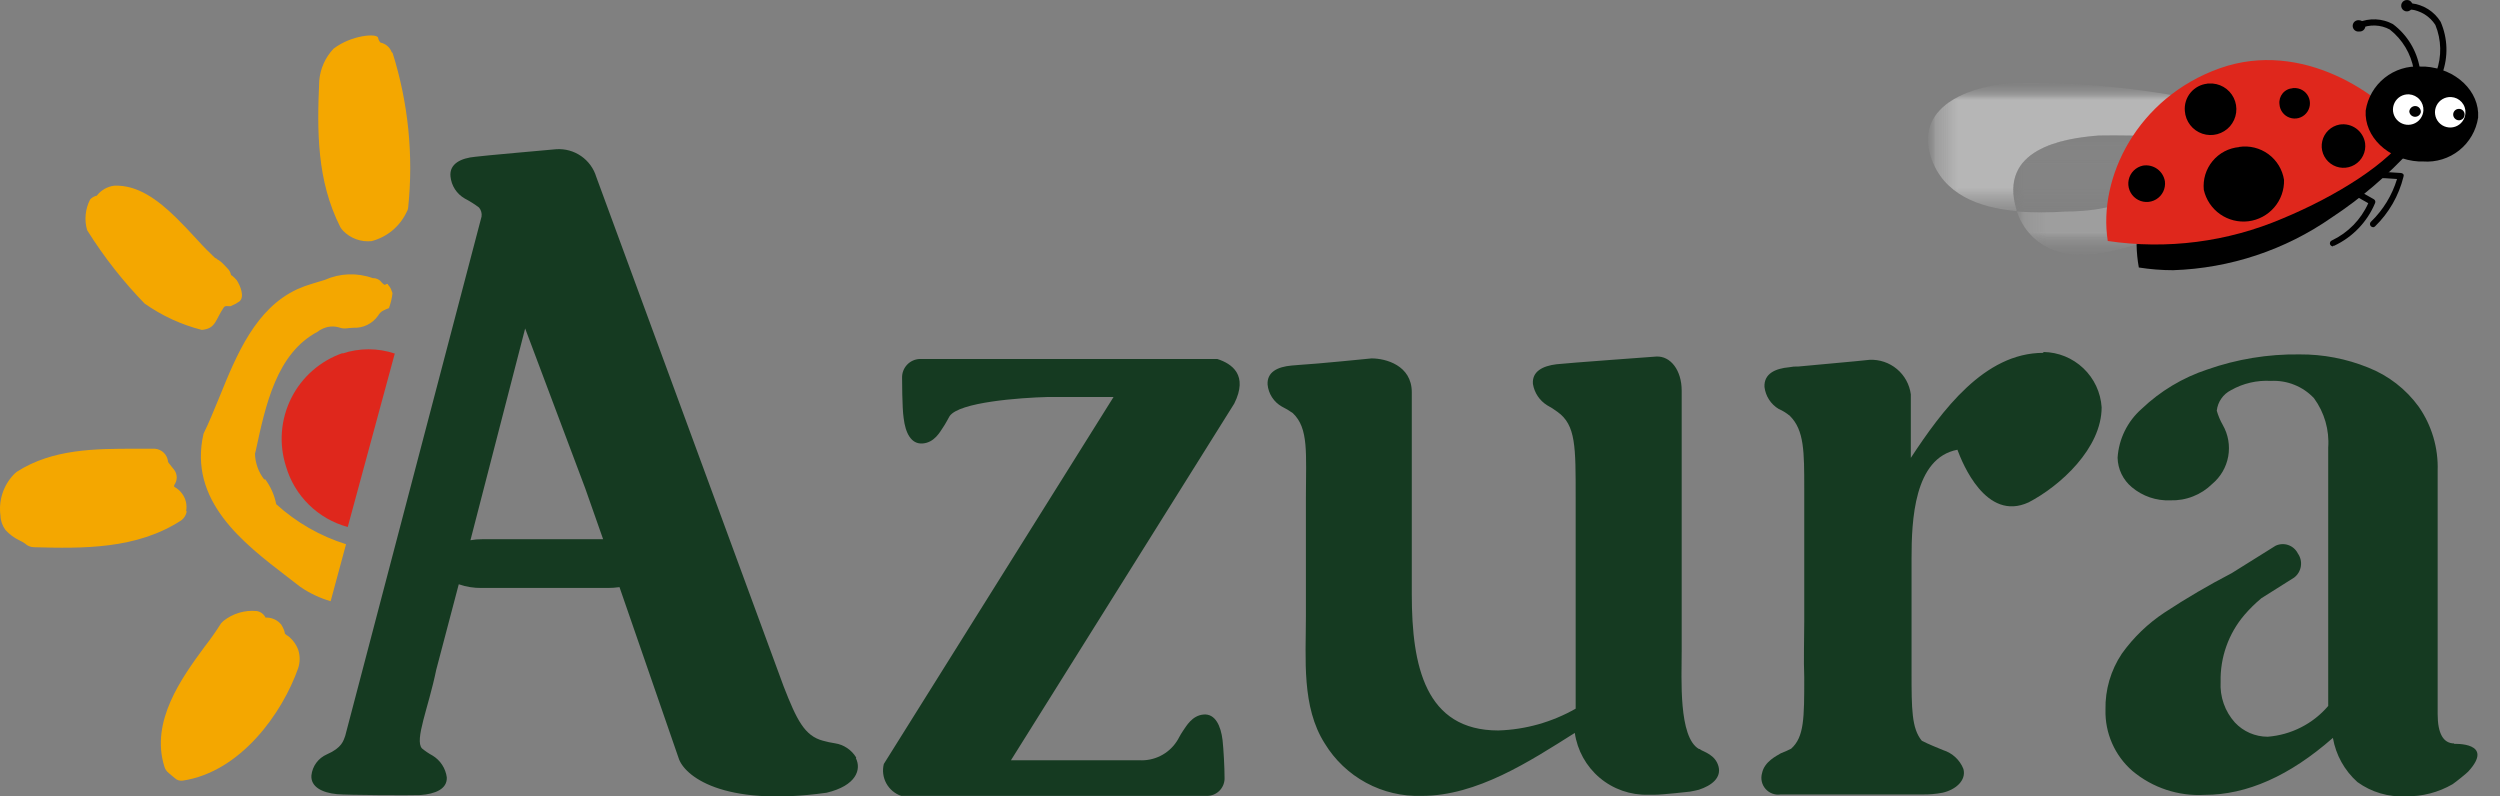 <svg xmlns="http://www.w3.org/2000/svg" width="113" height="36" viewBox="0 0 113 36" fill="none"><rect x="0" y="0" width="113" height="36" fill="#808080" stroke="none"/><g id="Group 13506"><path id="Vector" d="M55.788 18.242C56.432 16.953 55.685 16.438 55.021 16.226H41.572C41.353 16.234 41.146 16.329 40.997 16.489C40.847 16.65 40.767 16.863 40.774 17.082C40.774 17.082 40.774 18.448 40.845 18.899C40.922 19.543 41.167 20.084 41.701 20.045C42.236 20.006 42.487 19.523 42.622 19.324C42.758 19.124 42.841 18.944 42.919 18.815C43.344 18.171 46.139 17.977 47.337 17.945H50.332L39.949 34.531C39.875 34.826 39.915 35.139 40.06 35.406C40.206 35.673 40.447 35.876 40.735 35.974H54.557C54.761 35.974 54.957 35.896 55.105 35.755C55.252 35.615 55.34 35.423 55.35 35.22V35.169C55.35 34.666 55.305 33.88 55.26 33.455C55.182 32.811 54.931 32.251 54.403 32.296C53.875 32.341 53.617 32.83 53.475 33.03C53.334 33.23 53.263 33.41 53.179 33.526C52.995 33.801 52.743 34.023 52.447 34.169C52.151 34.316 51.822 34.383 51.492 34.363H45.695L55.788 18.242Z" fill="#153A21"></path><path id="Vector_2" d="M76.895 33.855H76.792C75.864 33.32 76.012 30.673 76.012 29.443V17.656C76.012 16.735 75.51 16.084 74.866 16.116C74.866 16.116 70.782 16.413 70.357 16.464C69.713 16.541 69.243 16.799 69.288 17.353C69.32 17.551 69.394 17.739 69.505 17.906C69.616 18.073 69.762 18.213 69.932 18.319C70.094 18.406 70.249 18.505 70.396 18.615C71.233 19.208 71.22 20.2 71.22 22.48V32.032C70.152 32.641 68.951 32.98 67.723 33.017C64.418 33.017 63.813 30.093 63.813 26.879V17.733C63.813 16.509 62.628 16.2 61.997 16.2C61.997 16.2 59.42 16.458 58.776 16.49L58.383 16.522C57.739 16.58 57.263 16.818 57.295 17.385C57.315 17.59 57.384 17.787 57.496 17.959C57.608 18.132 57.76 18.275 57.939 18.377C58.112 18.462 58.278 18.561 58.435 18.673C59.163 19.362 59.027 20.49 59.027 22.499V27.858C59.027 29.79 58.828 31.954 59.878 33.603C60.333 34.352 60.979 34.966 61.75 35.383C62.521 35.799 63.388 36.003 64.264 35.974C66.75 35.974 69.133 34.421 71.181 33.127C71.295 33.919 71.696 34.641 72.307 35.157C72.919 35.672 73.699 35.944 74.499 35.922H74.795C75.156 35.922 76.392 35.781 76.392 35.781C76.54 35.748 76.689 35.729 76.785 35.697C77.378 35.504 77.816 35.149 77.674 34.634C77.532 34.119 77.03 33.99 76.824 33.867" fill="#153A21"></path><path id="Vector_3" d="M92.353 15.949C89.686 15.949 87.773 18.564 86.369 20.696V17.823C86.31 17.376 86.085 16.968 85.739 16.679C85.393 16.391 84.952 16.242 84.501 16.264L83.857 16.329L81.281 16.567C81.145 16.56 81.008 16.571 80.875 16.599C80.231 16.657 79.729 16.895 79.754 17.488C79.778 17.693 79.848 17.889 79.96 18.062C80.072 18.236 80.222 18.381 80.398 18.486C80.583 18.565 80.755 18.672 80.907 18.802C81.552 19.446 81.552 20.419 81.552 22.08V28.109C81.552 28.927 81.519 29.784 81.552 30.621C81.552 32.457 81.552 33.313 80.959 33.842C80.808 33.919 80.654 33.988 80.495 34.048C80.296 34.17 79.754 34.421 79.645 34.943C79.609 35.066 79.604 35.196 79.632 35.321C79.659 35.446 79.717 35.562 79.802 35.658C79.886 35.754 79.993 35.828 80.113 35.872C80.233 35.916 80.362 35.928 80.489 35.909H86.865C87.178 35.916 87.492 35.89 87.799 35.832C88.385 35.703 88.888 35.278 88.746 34.756C88.667 34.555 88.543 34.375 88.385 34.228C88.227 34.081 88.038 33.971 87.831 33.906C87.509 33.771 87.187 33.648 86.865 33.481C86.408 32.927 86.402 32.057 86.402 30.402V25.249C86.402 23.53 86.511 20.702 88.475 20.328C88.695 20.921 89.764 23.601 91.696 22.705C93.132 21.958 94.994 20.258 94.994 18.409C94.95 17.738 94.656 17.109 94.168 16.646C93.681 16.183 93.038 15.92 92.366 15.91" fill="#153A21"></path><path id="Vector_4" d="M110.935 33.603C110.439 33.603 110.182 33.159 110.182 32.276V21.275C110.215 20.247 109.917 19.235 109.331 18.39C108.753 17.59 107.957 16.973 107.038 16.612C106.054 16.213 105.002 16.012 103.94 16.019C102.52 16 101.107 16.231 99.767 16.702C98.66 17.068 97.648 17.675 96.804 18.48C96.162 19.043 95.771 19.837 95.715 20.689C95.721 20.945 95.781 21.196 95.892 21.426C96.004 21.656 96.163 21.859 96.359 22.022C96.845 22.43 97.465 22.642 98.098 22.615C98.448 22.626 98.796 22.567 99.121 22.439C99.447 22.312 99.743 22.12 99.992 21.874C100.372 21.557 100.629 21.115 100.716 20.628C100.803 20.14 100.715 19.637 100.469 19.208C100.353 19.005 100.262 18.788 100.198 18.564C100.219 18.367 100.289 18.18 100.402 18.018C100.514 17.856 100.666 17.724 100.842 17.636C101.39 17.325 102.017 17.18 102.646 17.217C103.007 17.198 103.368 17.258 103.704 17.393C104.04 17.527 104.343 17.733 104.591 17.997C105.065 18.644 105.293 19.438 105.235 20.238V31.909C104.893 32.31 104.475 32.639 104.005 32.877C103.535 33.116 103.023 33.26 102.498 33.3C102.22 33.3 101.945 33.242 101.69 33.132C101.435 33.021 101.206 32.859 101.016 32.656C100.793 32.408 100.621 32.118 100.511 31.803C100.4 31.488 100.353 31.154 100.372 30.821C100.347 29.714 100.73 28.636 101.448 27.794C101.682 27.522 101.938 27.27 102.214 27.04L103.696 26.106C103.859 25.982 103.968 25.799 103.999 25.596C104.031 25.392 103.982 25.185 103.863 25.017C103.774 24.838 103.618 24.701 103.429 24.636C103.24 24.57 103.032 24.583 102.852 24.67L100.874 25.906C99.833 26.446 98.821 27.039 97.841 27.684C97.088 28.18 96.433 28.811 95.908 29.545C95.406 30.295 95.148 31.181 95.168 32.083C95.155 32.605 95.257 33.123 95.468 33.601C95.678 34.078 95.991 34.504 96.385 34.846C97.296 35.609 98.464 35.996 99.651 35.928C101.561 35.928 103.494 35.07 105.447 33.352C105.581 34.124 105.971 34.827 106.555 35.349C107.19 35.809 107.963 36.036 108.745 35.993C109.486 36.007 110.217 35.817 110.858 35.445C111.012 35.342 111.502 34.943 111.56 34.879C112.797 33.532 110.916 33.623 110.916 33.623" fill="#153A21"></path><path id="Vector_5" d="M38.7 34.241C38.597 34.07 38.458 33.923 38.292 33.812C38.126 33.7 37.938 33.627 37.74 33.597C37.557 33.57 37.377 33.531 37.199 33.481C36.368 33.262 36.014 32.547 35.421 31.027L26.951 7.994C26.836 7.613 26.595 7.282 26.267 7.055C25.94 6.828 25.545 6.719 25.148 6.744C25.148 6.744 21.586 7.06 21.483 7.086C20.839 7.144 20.304 7.401 20.362 7.975C20.382 8.18 20.45 8.379 20.562 8.552C20.674 8.726 20.827 8.87 21.006 8.973C21.232 9.091 21.447 9.226 21.65 9.379C21.698 9.435 21.733 9.501 21.753 9.572C21.773 9.643 21.777 9.718 21.766 9.791L15.602 33.268C15.525 33.468 15.467 33.797 14.771 34.099C14.582 34.182 14.419 34.313 14.296 34.479C14.174 34.645 14.098 34.841 14.076 35.046C14.037 35.568 14.565 35.832 15.229 35.896C15.673 35.941 18.572 35.954 19.01 35.935C19.654 35.89 20.221 35.671 20.195 35.136C20.168 34.934 20.096 34.741 19.985 34.57C19.873 34.4 19.725 34.256 19.551 34.151C19.382 34.059 19.222 33.951 19.074 33.829C18.726 33.449 19.37 31.98 19.718 30.273L20.736 26.409C21.069 26.525 21.42 26.581 21.773 26.576H27.473C27.65 26.576 27.826 26.563 28.001 26.538L30.674 34.267C30.913 35.033 32.606 36.495 37.36 35.832C38.713 35.51 38.938 34.776 38.687 34.273M21.792 24.373C21.615 24.372 21.438 24.387 21.264 24.418L23.737 14.847L26.455 22.08L27.261 24.373H21.792Z" fill="#153A21"></path><path id="Vector_6" d="M17.702 2.352C17.661 2.244 17.593 2.149 17.506 2.075C17.418 2 17.312 1.949 17.2 1.926C17.141 1.867 17.102 1.79 17.09 1.708C17.052 1.495 15.886 1.579 15.074 2.203C14.702 2.597 14.475 3.106 14.43 3.646C14.327 5.939 14.321 8.155 15.377 10.255C15.412 10.318 15.456 10.376 15.506 10.429C15.671 10.6 15.872 10.731 16.096 10.812C16.319 10.894 16.558 10.923 16.794 10.899C17.134 10.811 17.45 10.65 17.722 10.428C17.993 10.206 18.213 9.927 18.366 9.611C18.41 9.543 18.439 9.466 18.449 9.385C18.694 7.032 18.456 4.654 17.747 2.397M11.95 21.681C11.687 21.348 11.538 20.939 11.525 20.515C11.535 20.461 11.548 20.407 11.564 20.354C12.008 18.293 12.504 15.968 14.366 14.989C14.414 14.947 14.469 14.912 14.527 14.886C14.656 14.816 14.798 14.773 14.944 14.761C15.091 14.749 15.238 14.767 15.377 14.815C15.583 14.886 15.75 14.815 15.969 14.815C16.187 14.826 16.404 14.782 16.601 14.686C16.797 14.59 16.965 14.446 17.09 14.267C17.219 14.048 17.367 14.016 17.58 13.926C17.661 13.708 17.715 13.481 17.741 13.25L17.702 13.147C17.672 13.045 17.616 12.952 17.541 12.876C17.541 12.78 17.399 12.876 17.399 12.876C17.399 12.876 17.354 12.876 17.258 12.773C17.212 12.709 17.151 12.657 17.08 12.622C17.009 12.587 16.931 12.57 16.852 12.573C16.146 12.318 15.368 12.345 14.681 12.651L14.089 12.831C13.869 12.896 13.653 12.975 13.445 13.069C11.551 13.939 10.694 16.032 9.921 17.939C9.677 18.531 9.451 19.092 9.2 19.601C8.504 22.628 10.978 24.534 12.987 26.074L13.58 26.531C13.998 26.816 14.459 27.034 14.945 27.175L15.641 24.599C14.47 24.232 13.393 23.614 12.485 22.789C12.404 22.378 12.232 21.991 11.982 21.655L11.95 21.681ZM6.546 13.726C7.325 14.275 8.199 14.677 9.123 14.912C9.767 14.847 9.722 14.467 10.121 13.887C10.198 13.778 10.398 13.887 10.475 13.816C10.599 13.766 10.715 13.701 10.823 13.623C11.068 13.424 10.868 12.915 10.694 12.657L10.63 12.593C10.614 12.567 10.591 12.545 10.566 12.528C10.531 12.489 10.489 12.457 10.443 12.432C10.425 12.337 10.383 12.248 10.321 12.174C10.237 12.09 10.166 12 10.082 11.923C10.004 11.84 9.913 11.77 9.812 11.717L9.767 11.672H9.735C9.664 11.601 9.574 11.524 9.503 11.446C9.264 11.221 9.026 10.963 8.781 10.693C8.537 10.422 8.24 10.119 7.957 9.836C7.139 9.037 6.224 8.348 5.162 8.393C5.007 8.413 4.858 8.463 4.724 8.54C4.589 8.618 4.47 8.721 4.376 8.844C4.259 8.868 4.153 8.929 4.073 9.018C3.853 9.445 3.804 9.941 3.938 10.403C4.695 11.615 5.58 12.742 6.579 13.765M12.987 28.734L12.878 28.644C12.872 28.589 12.859 28.534 12.839 28.483C12.806 28.397 12.765 28.315 12.717 28.238C12.632 28.131 12.523 28.046 12.398 27.99C12.274 27.934 12.138 27.909 12.002 27.916C11.965 27.837 11.909 27.769 11.839 27.718C11.77 27.666 11.688 27.632 11.602 27.619C11.061 27.568 10.52 27.73 10.095 28.07L9.992 28.174C9.761 28.54 9.512 28.895 9.245 29.236C8.208 30.647 6.791 32.605 7.429 34.647C7.462 34.764 7.532 34.868 7.628 34.943L7.905 35.175C7.952 35.219 8.009 35.251 8.07 35.27C8.131 35.289 8.196 35.294 8.26 35.284C10.881 34.891 12.768 32.225 13.477 30.202C13.567 29.931 13.567 29.637 13.477 29.365C13.379 29.108 13.209 28.884 12.987 28.721V28.734ZM8.414 23.098C8.439 22.959 8.435 22.816 8.402 22.678C8.368 22.541 8.307 22.412 8.221 22.299C8.129 22.176 8.01 22.075 7.873 22.003V21.926C7.948 21.826 7.988 21.705 7.988 21.581C7.988 21.457 7.948 21.336 7.873 21.237L7.744 21.076C7.717 21.048 7.694 21.018 7.673 20.985C7.642 20.953 7.616 20.916 7.596 20.876C7.584 20.723 7.518 20.579 7.409 20.47C7.301 20.361 7.157 20.295 7.004 20.283H6.076C4.337 20.283 2.373 20.283 0.756 21.327C0.706 21.366 0.658 21.409 0.614 21.456C0.383 21.701 0.209 21.994 0.107 22.316C0.004 22.637 -0.025 22.977 0.022 23.311C0.029 23.543 0.108 23.768 0.247 23.955C0.428 24.154 0.647 24.316 0.891 24.431C0.974 24.47 1.054 24.515 1.129 24.567C1.235 24.669 1.375 24.729 1.522 24.734C3.706 24.792 6.179 24.843 8.208 23.51C8.331 23.412 8.413 23.272 8.44 23.117" fill="#F4A700"></path><path id="Vector_7" d="M15.499 15.955C14.487 16.302 13.65 17.032 13.169 17.987C12.688 18.943 12.599 20.049 12.923 21.069C13.113 21.729 13.47 22.329 13.96 22.811C14.449 23.293 15.055 23.64 15.718 23.82L17.844 15.981C17.075 15.723 16.242 15.723 15.473 15.981" fill="#DF271C"></path><path id="Vector_8" d="M108.997 6.751L107.605 5.212C106.994 4.878 106.325 4.659 105.635 4.567C103.764 4.322 101.862 4.566 100.115 5.276C98.836 5.807 97.812 6.811 97.255 8.078C96.632 9.317 96.428 10.725 96.675 12.091C97.189 12.172 97.707 12.213 98.227 12.213C100.797 12.128 103.287 11.3 105.396 9.83C106.715 8.961 107.92 7.931 108.984 6.764L108.997 6.751Z" fill="black"></path><g id="Clip path group"><mask id="mask0_1_502" style="mask-type:luminance" maskUnits="userSpaceOnUse" x="87" y="3" width="19" height="9"><g id="clip-path"><path id="Vector_9" d="M105.563 3.743H87.136V11.498H105.563V3.743Z" fill="white"></path></g></mask><g mask="url(#mask0_1_502)"><g id="Group"><g id="Clip path group_2"><mask id="mask1_1_502" style="mask-type:luminance" maskUnits="userSpaceOnUse" x="87" y="3" width="19" height="9"><g id="clip-path_2"><path id="Vector_10" d="M105.563 3.743H87.136V11.498H105.563V3.743Z" fill="white"></path></g></mask><g mask="url(#mask1_1_502)"><g id="Group_2"><g id="Group_3" opacity="0.6"><g id="Clip path group_3"><mask id="mask2_1_502" style="mask-type:luminance" maskUnits="userSpaceOnUse" x="87" y="3" width="14" height="7"><g id="clip-path-3"><path id="Vector_11" d="M100.836 3.743H87.136V9.54H100.836V3.743Z" fill="white"></path></g></mask><g mask="url(#mask2_1_502)"><g id="Group_4"><g id="Clip path group_4"><mask id="mask3_1_502" style="mask-type:luminance" maskUnits="userSpaceOnUse" x="87" y="3" width="14" height="7"><g id="clip-path-3_2"><path id="Vector_12" d="M100.836 3.743H87.136V9.54H100.836V3.743Z" fill="white"></path></g></mask><g mask="url(#mask3_1_502)"><g id="Group_5"><path id="Vector_13" d="M94.833 6.126C96.753 6.094 98.672 6.195 100.578 6.429C100.655 6.358 100.733 6.274 100.836 6.171L99.49 4.548C96.697 3.965 93.847 3.702 90.994 3.762C89.371 3.833 86.485 4.638 87.278 7.105C87.838 8.799 89.455 9.385 91.142 9.54C91.141 9.516 91.141 9.493 91.142 9.469C90.324 6.745 93.242 6.249 94.859 6.126" fill="#DADADA"></path></g></g></g></g></g></g></g><g id="Group_6" opacity="0.6"><g id="Clip path group_5"><mask id="mask4_1_502" style="mask-type:luminance" maskUnits="userSpaceOnUse" x="91" y="6" width="15" height="6"><g id="clip-path-5"><path id="Vector_14" d="M105.564 6.119H91.136V11.498H105.564V6.119Z" fill="white"></path></g></mask><g mask="url(#mask4_1_502)"><g id="Group_7"><g id="Clip path group_6"><mask id="mask5_1_502" style="mask-type:luminance" maskUnits="userSpaceOnUse" x="91" y="6" width="15" height="6"><g id="clip-path-5_2"><path id="Vector_15" d="M105.564 6.119H91.136V11.498H105.564V6.119Z" fill="white"></path></g></mask><g mask="url(#mask5_1_502)"><g id="Group_8"><path id="Vector_16" d="M104.939 6.119V6.171C104.751 6.408 104.511 6.598 104.237 6.726C103.963 6.853 103.663 6.915 103.361 6.905C102.214 6.95 102.652 6.905 101.757 6.622C101.38 6.531 100.996 6.467 100.61 6.429C99.908 7.073 99.966 6.854 98.955 7.588C97.387 8.874 95.418 9.571 93.39 9.559C92.65 9.613 91.908 9.613 91.168 9.559C91.284 9.952 92.044 11.955 95.032 11.427L95.316 11.375C96.658 11.092 97.957 10.635 99.18 10.016L105.621 6.325L104.939 6.119Z" fill="#B2B2B2"></path></g></g></g></g></g></g></g><g id="Group_9" opacity="0.6"><g id="Clip path group_7"><mask id="mask6_1_502" style="mask-type:luminance" maskUnits="userSpaceOnUse" x="90" y="6" width="11" height="4"><g id="clip-path-7"><path id="Vector_17" d="M100.578 6.106H90.974V9.591H100.578V6.106Z" fill="white"></path></g></mask><g mask="url(#mask6_1_502)"><g id="Group_10"><g id="Clip path group_8"><mask id="mask7_1_502" style="mask-type:luminance" maskUnits="userSpaceOnUse" x="90" y="6" width="11" height="4"><g id="clip-path-8"><path id="Vector_18" d="M100.577 6.106H90.974V9.591H100.577V6.106Z" fill="white"></path></g></mask><g mask="url(#mask7_1_502)"><g id="Group_11"><path id="Vector_19" d="M93.358 9.559C95.386 9.571 97.354 8.874 98.922 7.588C99.959 6.853 99.876 7.105 100.578 6.428C98.674 6.194 96.757 6.093 94.839 6.126C93.216 6.235 90.33 6.77 91.116 9.468C91.115 9.492 91.115 9.516 91.116 9.539C91.856 9.594 92.599 9.594 93.338 9.539" fill="#878787"></path></g></g></g></g></g></g></g></g></g></g></g></g></g><path id="Vector_20" d="M103.174 9.875C100.685 10.938 97.949 11.29 95.271 10.893C94.82 8.02 96.617 4.406 100.334 3.086C104.05 1.766 107.644 4.265 108.887 5.965C108.056 7.343 105.596 8.87 103.174 9.875Z" fill="#DF271C"></path><path id="Vector_21" d="M105.75 5.63C105.561 5.664 105.385 5.754 105.246 5.887C105.106 6.02 105.009 6.191 104.966 6.379C104.922 6.567 104.935 6.763 105.002 6.944C105.07 7.124 105.188 7.281 105.344 7.395C105.499 7.509 105.685 7.575 105.878 7.584C106.07 7.594 106.261 7.546 106.427 7.448C106.593 7.35 106.727 7.206 106.811 7.032C106.896 6.859 106.928 6.665 106.903 6.474C106.884 6.342 106.838 6.216 106.769 6.103C106.701 5.989 106.61 5.89 106.503 5.811C106.396 5.733 106.274 5.676 106.145 5.645C106.016 5.614 105.882 5.609 105.75 5.63Z" fill="black"></path><path id="Vector_22" d="M103.631 3.988C103.544 3.993 103.458 4.016 103.38 4.056C103.301 4.096 103.232 4.151 103.176 4.219C103.12 4.287 103.078 4.365 103.053 4.449C103.029 4.533 103.021 4.622 103.032 4.709C103.04 4.845 103.088 4.976 103.171 5.085C103.253 5.194 103.366 5.276 103.495 5.32C103.624 5.365 103.763 5.37 103.895 5.336C104.027 5.301 104.146 5.228 104.236 5.126C104.327 5.024 104.385 4.897 104.403 4.762C104.421 4.626 104.399 4.489 104.339 4.366C104.279 4.243 104.184 4.141 104.066 4.073C103.948 4.004 103.812 3.973 103.676 3.981H103.625" fill="black"></path><path id="Vector_23" d="M96.862 7.485C96.704 7.518 96.558 7.596 96.444 7.71C96.329 7.824 96.25 7.969 96.217 8.127C96.183 8.285 96.197 8.45 96.255 8.6C96.314 8.751 96.415 8.881 96.547 8.975C96.678 9.069 96.834 9.123 96.996 9.129C97.157 9.136 97.317 9.095 97.456 9.012C97.594 8.929 97.706 8.808 97.777 8.662C97.847 8.517 97.874 8.354 97.854 8.194C97.816 7.968 97.69 7.767 97.504 7.634C97.318 7.502 97.087 7.448 96.862 7.485Z" fill="black"></path><path id="Vector_24" d="M99.773 3.782C99.475 3.812 99.201 3.96 99.01 4.191C98.82 4.423 98.728 4.72 98.755 5.018C98.771 5.248 98.855 5.468 98.995 5.65C99.136 5.833 99.328 5.97 99.546 6.043C99.764 6.117 99.999 6.124 100.222 6.064C100.444 6.004 100.644 5.88 100.796 5.707C100.947 5.533 101.044 5.319 101.074 5.09C101.104 4.862 101.066 4.63 100.964 4.423C100.862 4.217 100.702 4.045 100.502 3.929C100.303 3.814 100.074 3.76 99.844 3.775H99.773" fill="black"></path><path id="Vector_25" d="M101.209 6.648C100.977 6.669 100.751 6.736 100.545 6.844C100.339 6.953 100.156 7.101 100.008 7.281C99.859 7.461 99.748 7.668 99.68 7.891C99.612 8.114 99.589 8.348 99.612 8.58C99.712 9.025 99.974 9.417 100.347 9.68C100.72 9.942 101.177 10.057 101.63 10.001C102.082 9.944 102.498 9.721 102.795 9.375C103.093 9.03 103.251 8.585 103.238 8.129C103.165 7.664 102.911 7.246 102.531 6.967C102.15 6.688 101.675 6.571 101.209 6.641" fill="black"></path><path id="Vector_26" d="M109.609 3.009H109.415C108.827 2.968 108.245 3.15 107.784 3.519C107.323 3.888 107.018 4.416 106.929 4.999C106.858 6.178 107.934 7.215 109.332 7.299H109.525C110.113 7.342 110.696 7.162 111.157 6.795C111.618 6.427 111.923 5.898 112.011 5.315C112.088 4.13 111.006 3.099 109.609 3.009Z" fill="black"></path><path id="Vector_27" d="M109.538 4.999C109.529 5.135 109.479 5.265 109.396 5.373C109.313 5.481 109.2 5.562 109.071 5.605C108.942 5.649 108.803 5.654 108.671 5.618C108.54 5.583 108.422 5.509 108.332 5.407C108.242 5.305 108.185 5.178 108.167 5.043C108.149 4.908 108.172 4.771 108.232 4.649C108.292 4.526 108.387 4.425 108.504 4.356C108.622 4.288 108.758 4.256 108.894 4.265C109.076 4.278 109.246 4.362 109.366 4.5C109.487 4.637 109.548 4.817 109.538 4.999Z" fill="white"></path><path id="Vector_28" d="M111.438 5.115C111.43 5.251 111.382 5.382 111.299 5.491C111.217 5.6 111.104 5.682 110.975 5.726C110.846 5.771 110.707 5.776 110.575 5.741C110.443 5.707 110.324 5.634 110.234 5.532C110.143 5.429 110.085 5.303 110.067 5.167C110.048 5.032 110.071 4.895 110.131 4.772C110.191 4.649 110.286 4.547 110.404 4.479C110.522 4.41 110.657 4.378 110.794 4.387C110.884 4.392 110.972 4.415 111.054 4.454C111.135 4.494 111.208 4.549 111.268 4.616C111.328 4.684 111.374 4.763 111.403 4.849C111.432 4.934 111.444 5.025 111.438 5.115Z" fill="white"></path><path id="Vector_29" d="M109.422 5.07C109.409 5.132 109.374 5.187 109.323 5.226C109.273 5.264 109.21 5.283 109.147 5.279C109.084 5.275 109.024 5.249 108.978 5.204C108.933 5.16 108.905 5.101 108.9 5.037C108.906 4.969 108.939 4.906 108.99 4.86C109.042 4.815 109.108 4.791 109.177 4.793C109.211 4.794 109.244 4.803 109.275 4.817C109.305 4.832 109.333 4.852 109.355 4.877C109.378 4.902 109.396 4.932 109.407 4.964C109.418 4.996 109.423 5.029 109.422 5.063V5.07Z" fill="black"></path><path id="Vector_30" d="M111.399 5.192C111.397 5.226 111.389 5.259 111.375 5.29C111.36 5.32 111.34 5.348 111.315 5.371C111.29 5.393 111.26 5.411 111.228 5.422C111.196 5.434 111.162 5.439 111.129 5.437C111.06 5.432 110.995 5.4 110.95 5.348C110.904 5.297 110.88 5.229 110.884 5.16C110.886 5.126 110.895 5.093 110.911 5.063C110.926 5.032 110.947 5.005 110.973 4.983C110.999 4.961 111.028 4.944 111.061 4.934C111.093 4.923 111.127 4.919 111.161 4.922C111.194 4.923 111.227 4.932 111.258 4.946C111.288 4.961 111.315 4.981 111.337 5.006C111.359 5.032 111.376 5.061 111.387 5.093C111.398 5.125 111.402 5.159 111.399 5.192Z" fill="black"></path><path id="Vector_31" d="M109.1 3.144C108.976 2.428 108.59 1.783 108.018 1.334C107.814 1.224 107.588 1.162 107.357 1.154C107.126 1.145 106.896 1.189 106.684 1.283L106.588 1.019C106.838 0.912 107.11 0.863 107.382 0.875C107.654 0.887 107.92 0.96 108.159 1.089C108.807 1.576 109.243 2.293 109.377 3.092L109.1 3.144Z" fill="black"></path><path id="Vector_32" d="M110.388 3.331L110.124 3.241C110.371 2.555 110.355 1.802 110.079 1.128C109.954 0.933 109.786 0.768 109.589 0.646C109.392 0.525 109.169 0.449 108.939 0.426L108.99 0.149C109.26 0.178 109.521 0.269 109.751 0.414C109.981 0.559 110.174 0.755 110.317 0.986C110.64 1.73 110.666 2.569 110.388 3.331Z" fill="black"></path><path id="Vector_33" d="M107.257 10.268C107.23 10.266 107.203 10.257 107.18 10.24C107.158 10.224 107.141 10.201 107.131 10.175C107.122 10.149 107.12 10.121 107.126 10.094C107.133 10.067 107.147 10.042 107.167 10.023C107.718 9.49 108.124 8.824 108.346 8.091L107.612 8.046C107.575 8.042 107.54 8.025 107.515 7.998C107.49 7.97 107.476 7.935 107.476 7.897C107.481 7.861 107.498 7.827 107.526 7.803C107.553 7.778 107.588 7.763 107.625 7.762L108.533 7.82C108.573 7.826 108.61 7.847 108.636 7.878C108.644 7.896 108.648 7.916 108.648 7.936C108.648 7.956 108.644 7.976 108.636 7.994C108.425 8.847 107.979 9.624 107.348 10.236C107.321 10.26 107.287 10.274 107.251 10.274" fill="black"></path><path id="Vector_34" d="M105.454 11.137C105.425 11.137 105.397 11.128 105.373 11.112C105.349 11.096 105.33 11.074 105.319 11.047C105.306 11.012 105.308 10.973 105.324 10.94C105.339 10.906 105.368 10.88 105.403 10.867C106.133 10.52 106.716 9.924 107.045 9.186L106.311 8.767C106.291 8.76 106.273 8.749 106.257 8.734C106.242 8.72 106.231 8.702 106.223 8.682C106.216 8.662 106.213 8.641 106.215 8.62C106.217 8.599 106.224 8.579 106.235 8.56C106.245 8.542 106.26 8.527 106.278 8.515C106.295 8.503 106.315 8.496 106.336 8.493C106.357 8.49 106.378 8.491 106.398 8.497C106.418 8.504 106.437 8.514 106.452 8.529L107.296 9.005C107.326 9.022 107.348 9.049 107.359 9.081C107.37 9.113 107.368 9.148 107.354 9.179C106.998 10.032 106.337 10.721 105.499 11.111H105.454" fill="black"></path><path id="Vector_35" d="M106.916 1.186C106.914 1.22 106.904 1.253 106.889 1.283C106.874 1.314 106.853 1.341 106.827 1.363C106.801 1.385 106.771 1.402 106.739 1.412C106.707 1.423 106.673 1.427 106.639 1.424C106.602 1.43 106.565 1.428 106.529 1.418C106.493 1.408 106.46 1.39 106.431 1.366C106.403 1.342 106.38 1.312 106.365 1.278C106.349 1.244 106.341 1.207 106.341 1.17C106.341 1.133 106.349 1.096 106.365 1.062C106.38 1.028 106.403 0.998 106.431 0.974C106.46 0.95 106.493 0.932 106.529 0.922C106.565 0.912 106.602 0.91 106.639 0.915C106.673 0.917 106.706 0.925 106.737 0.94C106.767 0.954 106.795 0.975 106.818 1C106.84 1.025 106.858 1.054 106.869 1.086C106.881 1.118 106.886 1.152 106.884 1.186" fill="black"></path><path id="Vector_36" d="M109.048 0.271C109.045 0.322 109.028 0.371 108.997 0.412C108.966 0.453 108.924 0.484 108.876 0.501C108.827 0.518 108.775 0.52 108.725 0.507C108.676 0.494 108.631 0.466 108.598 0.428C108.564 0.39 108.542 0.342 108.535 0.291C108.529 0.24 108.537 0.189 108.56 0.143C108.583 0.097 108.619 0.059 108.663 0.034C108.708 0.008 108.759 -0.003 108.81 0.001C108.843 0.002 108.876 0.011 108.907 0.025C108.937 0.04 108.964 0.06 108.986 0.086C109.008 0.111 109.025 0.14 109.036 0.172C109.047 0.204 109.051 0.238 109.048 0.271Z" fill="black"></path></g></svg>
